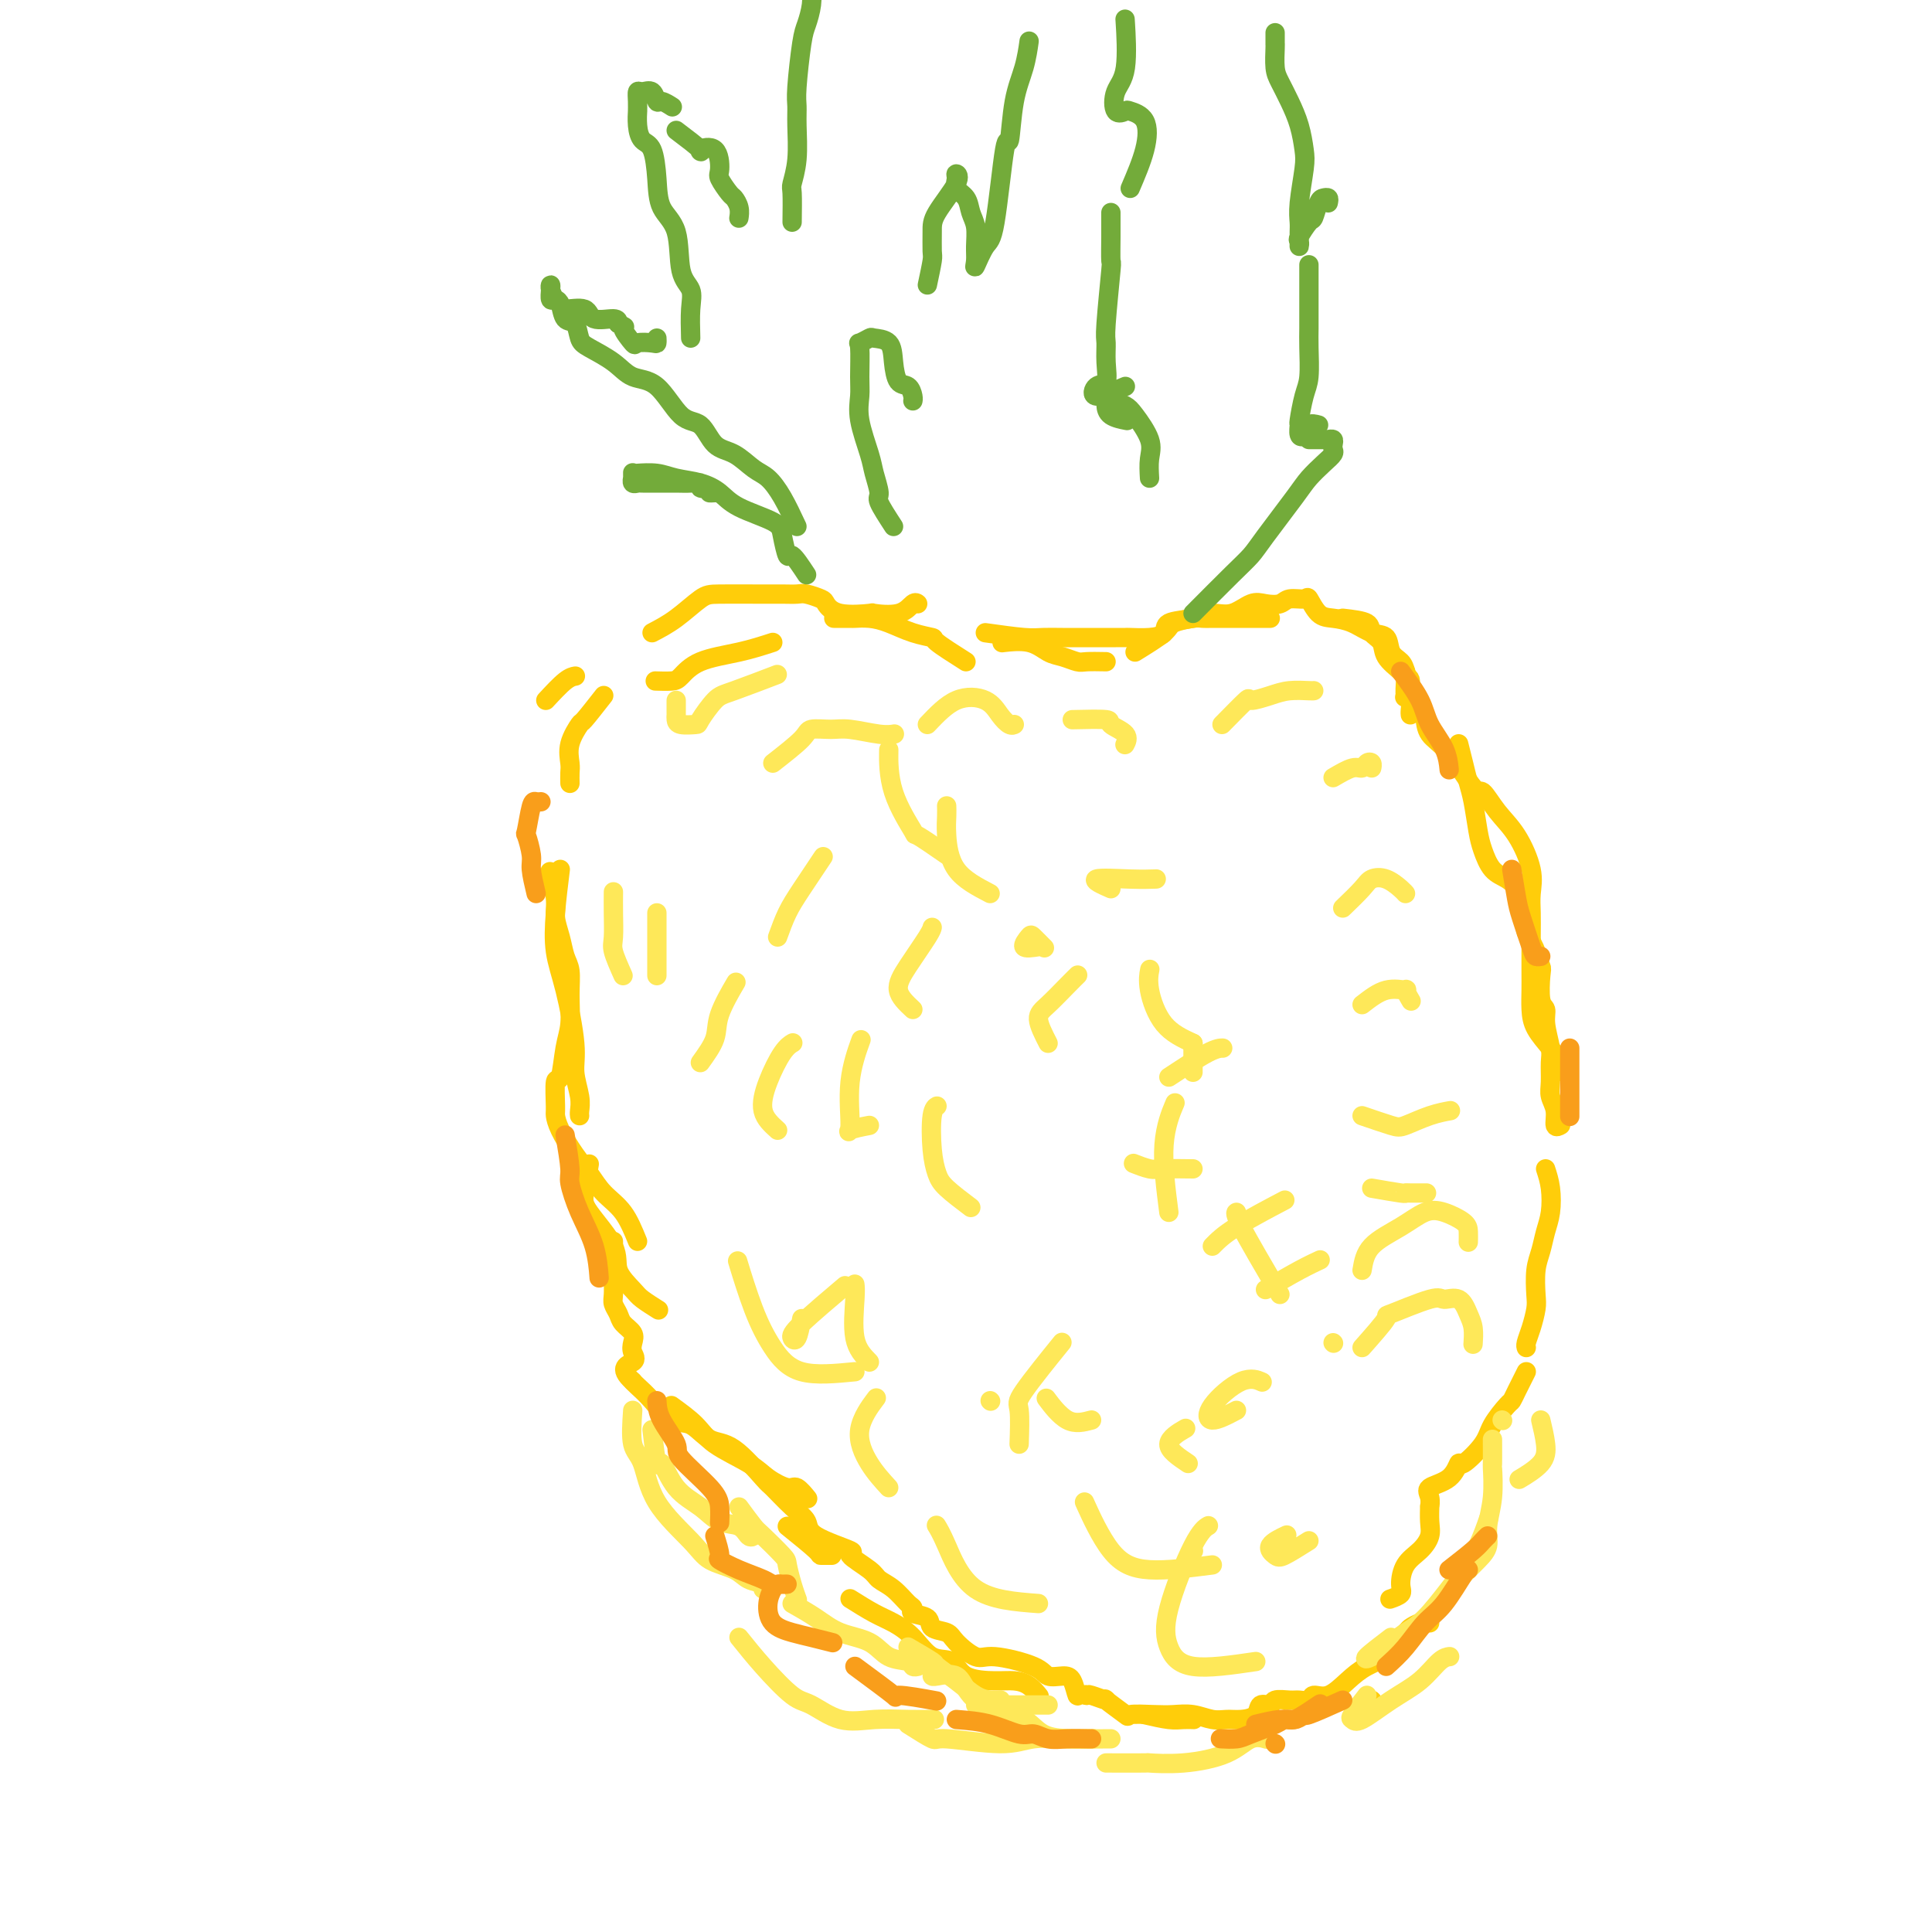 <svg viewBox='0 0 400 400' version='1.1' xmlns='http://www.w3.org/2000/svg' xmlns:xlink='http://www.w3.org/1999/xlink'><g fill='none' stroke='#FFCD0A' stroke-width='4' stroke-linecap='round' stroke-linejoin='round'><path d='M235,135c2.417,-1.494 4.834,-2.989 6,-4c1.166,-1.011 1.081,-1.539 2,-2c0.919,-0.461 2.841,-0.856 4,-1c1.159,-0.144 1.556,-0.039 2,0c0.444,0.039 0.934,0.010 2,0c1.066,-0.010 2.706,-0.003 4,0c1.294,0.003 2.242,0.001 3,0c0.758,-0.001 1.327,-0.000 2,0c0.673,0.000 1.450,0.000 2,0c0.550,-0.000 0.871,-0.000 1,0c0.129,0.000 0.064,0.000 0,0'/><path d='M278,128c2.058,0.238 4.117,0.477 5,1c0.883,0.523 0.591,1.332 1,2c0.409,0.668 1.520,1.195 2,2c0.480,0.805 0.328,1.888 1,3c0.672,1.112 2.166,2.252 3,3c0.834,0.748 1.008,1.104 1,2c-0.008,0.896 -0.198,2.331 0,3c0.198,0.669 0.785,0.571 1,1c0.215,0.429 0.058,1.385 0,2c-0.058,0.615 -0.017,0.890 0,1c0.017,0.110 0.008,0.055 0,0'/><path d='M302,154c0.333,1.317 0.666,2.634 1,4c0.334,1.366 0.669,2.782 1,4c0.331,1.218 0.658,2.237 1,4c0.342,1.763 0.698,4.269 1,6c0.302,1.731 0.549,2.688 1,4c0.451,1.312 1.105,2.978 2,4c0.895,1.022 2.029,1.400 3,2c0.971,0.600 1.777,1.421 2,2c0.223,0.579 -0.136,0.915 0,1c0.136,0.085 0.769,-0.082 1,0c0.231,0.082 0.062,0.414 0,1c-0.062,0.586 -0.017,1.427 0,2c0.017,0.573 0.005,0.878 0,1c-0.005,0.122 -0.002,0.061 0,0'/><path d='M316,193c0.875,1.632 1.750,3.264 2,4c0.250,0.736 -0.125,0.577 0,1c0.125,0.423 0.750,1.426 1,2c0.250,0.574 0.123,0.717 0,2c-0.123,1.283 -0.243,3.707 0,5c0.243,1.293 0.850,1.455 1,2c0.150,0.545 -0.157,1.472 0,3c0.157,1.528 0.778,3.658 1,5c0.222,1.342 0.044,1.898 0,3c-0.044,1.102 0.044,2.751 0,4c-0.044,1.249 -0.222,2.100 0,3c0.222,0.900 0.843,1.849 1,3c0.157,1.151 -0.150,2.502 0,3c0.150,0.498 0.757,0.142 1,0c0.243,-0.142 0.121,-0.071 0,0'/><path d='M320,242c0.398,1.219 0.797,2.439 1,4c0.203,1.561 0.212,3.465 0,5c-0.212,1.535 -0.645,2.703 -1,4c-0.355,1.297 -0.634,2.724 -1,4c-0.366,1.276 -0.820,2.401 -1,4c-0.180,1.599 -0.087,3.672 0,5c0.087,1.328 0.167,1.911 0,3c-0.167,1.089 -0.581,2.684 -1,4c-0.419,1.316 -0.844,2.354 -1,3c-0.156,0.646 -0.045,0.899 0,1c0.045,0.101 0.022,0.051 0,0'/><path d='M316,284c-0.740,1.468 -1.480,2.936 -2,4c-0.520,1.064 -0.819,1.723 -1,2c-0.181,0.277 -0.244,0.173 -1,1c-0.756,0.827 -2.206,2.585 -3,4c-0.794,1.415 -0.932,2.487 -2,4c-1.068,1.513 -3.067,3.469 -4,4c-0.933,0.531 -0.800,-0.361 -1,0c-0.200,0.361 -0.733,1.975 -2,3c-1.267,1.025 -3.268,1.460 -4,2c-0.732,0.540 -0.195,1.183 0,2c0.195,0.817 0.047,1.808 0,2c-0.047,0.192 0.005,-0.414 0,0c-0.005,0.414 -0.069,1.847 0,3c0.069,1.153 0.269,2.024 0,3c-0.269,0.976 -1.008,2.055 -2,3c-0.992,0.945 -2.238,1.756 -3,3c-0.762,1.244 -1.039,2.921 -1,4c0.039,1.079 0.395,1.560 0,2c-0.395,0.440 -1.541,0.840 -2,1c-0.459,0.160 -0.229,0.080 0,0'/><path d='M229,137c-1.537,-0.027 -3.073,-0.053 -4,0c-0.927,0.053 -1.244,0.186 -2,0c-0.756,-0.186 -1.951,-0.691 -3,-1c-1.049,-0.309 -1.951,-0.423 -3,-1c-1.049,-0.577 -2.244,-1.617 -4,-2c-1.756,-0.383 -4.073,-0.109 -5,0c-0.927,0.109 -0.463,0.055 0,0'/><path d='M200,137c-2.510,-1.594 -5.021,-3.187 -6,-4c-0.979,-0.813 -0.427,-0.845 -1,-1c-0.573,-0.155 -2.270,-0.434 -4,-1c-1.730,-0.566 -3.494,-1.420 -5,-2c-1.506,-0.580 -2.754,-0.888 -4,-1c-1.246,-0.112 -2.489,-0.030 -3,0c-0.511,0.030 -0.292,0.008 -1,0c-0.708,-0.008 -2.345,-0.002 -3,0c-0.655,0.002 -0.327,0.001 0,0'/><path d='M160,133c-2.164,0.702 -4.328,1.403 -7,2c-2.672,0.597 -5.851,1.088 -8,2c-2.149,0.912 -3.267,2.244 -4,3c-0.733,0.756 -1.082,0.934 -2,1c-0.918,0.066 -2.405,0.019 -3,0c-0.595,-0.019 -0.297,-0.009 0,0'/><path d='M125,144c-1.638,2.092 -3.276,4.184 -4,5c-0.724,0.816 -0.534,0.356 -1,1c-0.466,0.644 -1.589,2.394 -2,4c-0.411,1.606 -0.110,3.070 0,4c0.110,0.930 0.030,1.327 0,2c-0.030,0.673 -0.008,1.621 0,2c0.008,0.379 0.004,0.190 0,0'/><path d='M116,180c-0.379,3.062 -0.758,6.124 -1,9c-0.242,2.876 -0.348,5.568 0,8c0.348,2.432 1.151,4.606 2,8c0.849,3.394 1.744,8.009 2,11c0.256,2.991 -0.128,4.357 0,6c0.128,1.643 0.766,3.564 1,5c0.234,1.436 0.063,2.387 0,3c-0.063,0.613 -0.018,0.890 0,1c0.018,0.110 0.009,0.055 0,0'/><path d='M122,241c-0.386,2.263 -0.773,4.525 -1,6c-0.227,1.475 -0.295,2.162 1,4c1.295,1.838 3.952,4.825 5,7c1.048,2.175 0.488,3.536 1,5c0.512,1.464 2.096,3.032 3,4c0.904,0.968 1.128,1.338 2,2c0.872,0.662 2.392,1.618 3,2c0.608,0.382 0.304,0.191 0,0'/><path d='M139,291c1.848,1.339 3.696,2.679 5,4c1.304,1.321 2.064,2.625 4,4c1.936,1.375 5.048,2.821 7,4c1.952,1.179 2.744,2.092 4,3c1.256,0.908 2.976,1.810 4,2c1.024,0.190 1.353,-0.334 2,0c0.647,0.334 1.614,1.524 2,2c0.386,0.476 0.193,0.238 0,0'/><path d='M163,316c2.482,2.000 4.964,4.000 6,5c1.036,1.000 0.625,1.000 1,1c0.375,0.000 1.536,0.000 2,0c0.464,0.000 0.232,0.000 0,0'/><path d='M176,331c1.757,1.101 3.514,2.201 5,3c1.486,0.799 2.702,1.296 4,2c1.298,0.704 2.679,1.614 4,3c1.321,1.386 2.583,3.246 4,4c1.417,0.754 2.988,0.400 4,1c1.012,0.600 1.466,2.154 3,3c1.534,0.846 4.149,0.984 6,1c1.851,0.016 2.940,-0.088 4,0c1.060,0.088 2.093,0.370 3,1c0.907,0.630 1.688,1.609 2,2c0.312,0.391 0.156,0.196 0,0'/><path d='M237,355c1.833,0.423 3.667,0.845 5,1c1.333,0.155 2.167,0.042 3,0c0.833,-0.042 1.667,-0.012 2,0c0.333,0.012 0.167,0.006 0,0'/><path d='M284,352c0.000,0.000 0.100,0.100 0.1,0.1'/><path d='M296,336c-0.625,-0.104 -1.250,-0.208 -2,0c-0.750,0.208 -1.624,0.726 -2,1c-0.376,0.274 -0.252,0.302 -1,1c-0.748,0.698 -2.366,2.065 -3,3c-0.634,0.935 -0.282,1.437 -1,2c-0.718,0.563 -2.506,1.188 -4,2c-1.494,0.812 -2.694,1.811 -4,3c-1.306,1.189 -2.719,2.568 -4,3c-1.281,0.432 -2.431,-0.081 -3,0c-0.569,0.081 -0.557,0.758 -1,1c-0.443,0.242 -1.341,0.049 -2,0c-0.659,-0.049 -1.078,0.046 -2,0c-0.922,-0.046 -2.347,-0.233 -3,0c-0.653,0.233 -0.534,0.885 -1,1c-0.466,0.115 -1.516,-0.308 -2,0c-0.484,0.308 -0.400,1.347 -1,2c-0.600,0.653 -1.882,0.921 -3,1c-1.118,0.079 -2.071,-0.031 -3,0c-0.929,0.031 -1.833,0.204 -3,0c-1.167,-0.204 -2.596,-0.784 -4,-1c-1.404,-0.216 -2.784,-0.070 -4,0c-1.216,0.070 -2.267,0.062 -4,0c-1.733,-0.062 -4.149,-0.178 -5,0c-0.851,0.178 -0.137,0.650 -1,0c-0.863,-0.650 -3.304,-2.422 -4,-3c-0.696,-0.578 0.351,0.037 0,0c-0.351,-0.037 -2.100,-0.725 -3,-1c-0.900,-0.275 -0.950,-0.138 -1,0'/><path d='M225,351c-1.805,-0.455 -1.819,0.409 -2,0c-0.181,-0.409 -0.531,-2.090 -1,-3c-0.469,-0.910 -1.058,-1.050 -2,-1c-0.942,0.050 -2.238,0.291 -3,0c-0.762,-0.291 -0.990,-1.115 -3,-2c-2.010,-0.885 -5.804,-1.833 -8,-2c-2.196,-0.167 -2.796,0.446 -4,0c-1.204,-0.446 -3.014,-1.951 -4,-3c-0.986,-1.049 -1.150,-1.644 -2,-2c-0.850,-0.356 -2.387,-0.475 -3,-1c-0.613,-0.525 -0.302,-1.457 -1,-2c-0.698,-0.543 -2.404,-0.698 -3,-1c-0.596,-0.302 -0.082,-0.751 0,-1c0.082,-0.249 -0.268,-0.298 -1,-1c-0.732,-0.702 -1.846,-2.056 -3,-3c-1.154,-0.944 -2.348,-1.477 -3,-2c-0.652,-0.523 -0.761,-1.035 -2,-2c-1.239,-0.965 -3.607,-2.381 -4,-3c-0.393,-0.619 1.191,-0.439 0,-1c-1.191,-0.561 -5.155,-1.861 -7,-3c-1.845,-1.139 -1.571,-2.116 -2,-3c-0.429,-0.884 -1.563,-1.673 -3,-3c-1.437,-1.327 -3.178,-3.190 -4,-4c-0.822,-0.810 -0.726,-0.568 -2,-2c-1.274,-1.432 -3.919,-4.540 -6,-6c-2.081,-1.460 -3.598,-1.274 -5,-2c-1.402,-0.726 -2.691,-2.366 -4,-3c-1.309,-0.634 -2.640,-0.263 -4,-1c-1.360,-0.737 -2.751,-2.583 -4,-4c-1.249,-1.417 -2.357,-2.405 -3,-3c-0.643,-0.595 -0.822,-0.798 -1,-1'/><path d='M131,286c-3.251,-2.976 -0.878,-3.416 0,-4c0.878,-0.584 0.261,-1.311 0,-2c-0.261,-0.689 -0.165,-1.340 0,-2c0.165,-0.660 0.398,-1.331 0,-2c-0.398,-0.669 -1.427,-1.337 -2,-2c-0.573,-0.663 -0.689,-1.321 -1,-2c-0.311,-0.679 -0.815,-1.380 -1,-2c-0.185,-0.620 -0.049,-1.160 0,-2c0.049,-0.840 0.013,-1.980 0,-3c-0.013,-1.020 -0.004,-1.920 0,-3c0.004,-1.080 0.001,-2.341 0,-3c-0.001,-0.659 -0.000,-0.716 0,-1c0.000,-0.284 0.000,-0.795 0,-1c-0.000,-0.205 -0.000,-0.102 0,0'/><path d='M132,257c-0.888,-2.181 -1.775,-4.362 -3,-6c-1.225,-1.638 -2.787,-2.733 -4,-4c-1.213,-1.267 -2.076,-2.706 -3,-4c-0.924,-1.294 -1.909,-2.443 -3,-4c-1.091,-1.557 -2.289,-3.522 -3,-5c-0.711,-1.478 -0.934,-2.467 -1,-3c-0.066,-0.533 0.025,-0.608 0,-2c-0.025,-1.392 -0.164,-4.100 0,-5c0.164,-0.900 0.633,0.009 1,-1c0.367,-1.009 0.631,-3.935 1,-6c0.369,-2.065 0.842,-3.269 1,-5c0.158,-1.731 -0.000,-3.989 0,-6c0.000,-2.011 0.159,-3.775 0,-5c-0.159,-1.225 -0.635,-1.912 -1,-3c-0.365,-1.088 -0.620,-2.576 -1,-4c-0.380,-1.424 -0.885,-2.784 -1,-4c-0.115,-1.216 0.161,-2.289 0,-4c-0.161,-1.711 -0.760,-4.060 -1,-5c-0.240,-0.940 -0.120,-0.470 0,0'/><path d='M113,145c1.467,-1.578 2.933,-3.156 4,-4c1.067,-0.844 1.733,-0.956 2,-1c0.267,-0.044 0.133,-0.022 0,0'/><path d='M135,131c1.613,-0.845 3.225,-1.691 5,-3c1.775,-1.309 3.711,-3.083 5,-4c1.289,-0.917 1.930,-0.979 4,-1c2.070,-0.021 5.571,-0.002 8,0c2.429,0.002 3.788,-0.012 5,0c1.212,0.012 2.277,0.049 3,0c0.723,-0.049 1.102,-0.185 2,0c0.898,0.185 2.313,0.690 3,1c0.687,0.310 0.645,0.425 1,1c0.355,0.575 1.107,1.611 3,2c1.893,0.389 4.928,0.132 6,0c1.072,-0.132 0.182,-0.140 1,0c0.818,0.140 3.343,0.429 5,0c1.657,-0.429 2.446,-1.577 3,-2c0.554,-0.423 0.873,-0.121 1,0c0.127,0.121 0.064,0.060 0,0'/><path d='M204,131c3.009,0.423 6.019,0.845 8,1c1.981,0.155 2.934,0.041 4,0c1.066,-0.041 2.247,-0.011 4,0c1.753,0.011 4.079,0.003 5,0c0.921,-0.003 0.436,-0.001 1,0c0.564,0.001 2.176,0.000 3,0c0.824,-0.000 0.860,0.001 1,0c0.140,-0.001 0.385,-0.002 1,0c0.615,0.002 1.600,0.008 2,0c0.400,-0.008 0.214,-0.029 1,0c0.786,0.029 2.545,0.109 4,0c1.455,-0.109 2.608,-0.405 3,-1c0.392,-0.595 0.023,-1.487 1,-2c0.977,-0.513 3.300,-0.645 5,-1c1.700,-0.355 2.777,-0.931 4,-1c1.223,-0.069 2.591,0.370 4,0c1.409,-0.370 2.857,-1.548 4,-2c1.143,-0.452 1.979,-0.176 3,0c1.021,0.176 2.226,0.254 3,0c0.774,-0.254 1.115,-0.839 2,-1c0.885,-0.161 2.312,0.102 3,0c0.688,-0.102 0.638,-0.570 1,0c0.362,0.570 1.137,2.178 2,3c0.863,0.822 1.813,0.857 3,1c1.187,0.143 2.612,0.394 4,1c1.388,0.606 2.739,1.566 4,2c1.261,0.434 2.431,0.343 3,1c0.569,0.657 0.538,2.061 1,3c0.462,0.939 1.418,1.411 2,2c0.582,0.589 0.791,1.294 1,2'/><path d='M291,139c0.542,1.297 -0.102,1.038 0,1c0.102,-0.038 0.951,0.144 1,1c0.049,0.856 -0.700,2.388 -1,3c-0.300,0.612 -0.150,0.306 0,0'/><path d='M295,148c0.110,1.449 0.220,2.897 1,4c0.780,1.103 2.231,1.860 4,4c1.769,2.140 3.854,5.664 5,7c1.146,1.336 1.351,0.485 2,1c0.649,0.515 1.743,2.395 3,4c1.257,1.605 2.677,2.936 4,5c1.323,2.064 2.551,4.860 3,7c0.449,2.140 0.120,3.625 0,5c-0.120,1.375 -0.033,2.639 0,4c0.033,1.361 0.010,2.817 0,5c-0.010,2.183 -0.007,5.091 0,7c0.007,1.909 0.019,2.818 0,4c-0.019,1.182 -0.068,2.636 0,4c0.068,1.364 0.253,2.639 1,4c0.747,1.361 2.056,2.808 3,4c0.944,1.192 1.523,2.129 2,3c0.477,0.871 0.850,1.678 1,2c0.150,0.322 0.075,0.161 0,0'/></g>
<g fill='none' stroke='#73AB3A' stroke-width='4' stroke-linecap='round' stroke-linejoin='round'><path d='M167,119c-1.182,-1.793 -2.364,-3.585 -3,-4c-0.636,-0.415 -0.725,0.549 -1,0c-0.275,-0.549 -0.736,-2.609 -1,-4c-0.264,-1.391 -0.332,-2.113 -2,-3c-1.668,-0.887 -4.938,-1.940 -7,-3c-2.062,-1.060 -2.917,-2.126 -4,-3c-1.083,-0.874 -2.395,-1.554 -4,-2c-1.605,-0.446 -3.502,-0.656 -5,-1c-1.498,-0.344 -2.598,-0.820 -4,-1c-1.402,-0.180 -3.108,-0.063 -4,0c-0.892,0.063 -0.972,0.073 -1,0c-0.028,-0.073 -0.004,-0.230 0,0c0.004,0.230 -0.012,0.846 0,1c0.012,0.154 0.053,-0.155 0,0c-0.053,0.155 -0.199,0.774 0,1c0.199,0.226 0.742,0.061 1,0c0.258,-0.061 0.232,-0.016 1,0c0.768,0.016 2.329,0.003 3,0c0.671,-0.003 0.451,0.003 1,0c0.549,-0.003 1.865,-0.015 3,0c1.135,0.015 2.088,0.055 3,0c0.912,-0.055 1.784,-0.207 2,0c0.216,0.207 -0.224,0.773 0,1c0.224,0.227 1.112,0.113 2,0'/><path d='M147,101c2.262,0.690 0.417,0.917 0,1c-0.417,0.083 0.595,0.024 1,0c0.405,-0.024 0.202,-0.012 0,0'/><path d='M165,109c-0.994,-2.121 -1.988,-4.243 -3,-6c-1.012,-1.757 -2.041,-3.151 -3,-4c-0.959,-0.849 -1.848,-1.154 -3,-2c-1.152,-0.846 -2.568,-2.234 -4,-3c-1.432,-0.766 -2.879,-0.911 -4,-2c-1.121,-1.089 -1.915,-3.124 -3,-4c-1.085,-0.876 -2.462,-0.595 -4,-2c-1.538,-1.405 -3.239,-4.496 -5,-6c-1.761,-1.504 -3.584,-1.419 -5,-2c-1.416,-0.581 -2.425,-1.827 -4,-3c-1.575,-1.173 -3.718,-2.272 -5,-3c-1.282,-0.728 -1.705,-1.083 -2,-2c-0.295,-0.917 -0.461,-2.396 -1,-3c-0.539,-0.604 -1.451,-0.334 -2,-1c-0.549,-0.666 -0.735,-2.268 -1,-3c-0.265,-0.732 -0.608,-0.595 -1,-1c-0.392,-0.405 -0.834,-1.353 -1,-2c-0.166,-0.647 -0.055,-0.994 0,-1c0.055,-0.006 0.053,0.328 0,1c-0.053,0.672 -0.158,1.680 0,2c0.158,0.320 0.578,-0.050 1,0c0.422,0.050 0.845,0.520 1,1c0.155,0.480 0.042,0.968 1,1c0.958,0.032 2.989,-0.394 4,0c1.011,0.394 1.003,1.606 2,2c0.997,0.394 2.999,-0.030 4,0c1.001,0.030 1.000,0.515 1,1'/><path d='M128,67c2.275,1.128 0.963,0.447 1,1c0.037,0.553 1.421,2.341 2,3c0.579,0.659 0.351,0.190 1,0c0.649,-0.190 2.174,-0.103 3,0c0.826,0.103 0.953,0.220 1,0c0.047,-0.220 0.013,-0.777 0,-1c-0.013,-0.223 -0.007,-0.111 0,0'/><path d='M143,70c-0.059,-2.148 -0.117,-4.295 0,-6c0.117,-1.705 0.410,-2.967 0,-4c-0.410,-1.033 -1.523,-1.835 -2,-4c-0.477,-2.165 -0.316,-5.692 -1,-8c-0.684,-2.308 -2.211,-3.397 -3,-5c-0.789,-1.603 -0.838,-3.719 -1,-6c-0.162,-2.281 -0.436,-4.725 -1,-6c-0.564,-1.275 -1.419,-1.380 -2,-2c-0.581,-0.620 -0.888,-1.753 -1,-3c-0.112,-1.247 -0.028,-2.607 0,-3c0.028,-0.393 0.000,0.180 0,0c-0.000,-0.180 0.028,-1.112 0,-2c-0.028,-0.888 -0.111,-1.731 0,-2c0.111,-0.269 0.415,0.037 1,0c0.585,-0.037 1.449,-0.416 2,0c0.551,0.416 0.787,1.627 1,2c0.213,0.373 0.404,-0.092 1,0c0.596,0.092 1.599,0.741 2,1c0.401,0.259 0.201,0.130 0,0'/><path d='M140,27c2.195,1.661 4.390,3.322 5,4c0.610,0.678 -0.366,0.375 0,0c0.366,-0.375 2.073,-0.820 3,0c0.927,0.820 1.075,2.905 1,4c-0.075,1.095 -0.374,1.201 0,2c0.374,0.799 1.421,2.291 2,3c0.579,0.709 0.691,0.633 1,1c0.309,0.367 0.814,1.176 1,2c0.186,0.824 0.053,1.664 0,2c-0.053,0.336 -0.027,0.168 0,0'/><path d='M164,46c0.030,-2.412 0.061,-4.824 0,-6c-0.061,-1.176 -0.213,-1.117 0,-2c0.213,-0.883 0.792,-2.708 1,-5c0.208,-2.292 0.044,-5.049 0,-7c-0.044,-1.951 0.030,-3.095 0,-4c-0.030,-0.905 -0.166,-1.570 0,-4c0.166,-2.430 0.633,-6.623 1,-9c0.367,-2.377 0.635,-2.936 1,-4c0.365,-1.064 0.829,-2.633 1,-4c0.171,-1.367 0.049,-2.534 0,-3c-0.049,-0.466 -0.024,-0.233 0,0'/><path d='M247,127c2.976,-2.992 5.951,-5.984 8,-8c2.049,-2.016 3.171,-3.058 4,-4c0.829,-0.942 1.364,-1.786 3,-4c1.636,-2.214 4.372,-5.798 6,-8c1.628,-2.202 2.149,-3.024 3,-4c0.851,-0.976 2.033,-2.108 3,-3c0.967,-0.892 1.720,-1.546 2,-2c0.280,-0.454 0.087,-0.710 0,-1c-0.087,-0.290 -0.068,-0.614 0,-1c0.068,-0.386 0.186,-0.836 0,-1c-0.186,-0.164 -0.677,-0.044 -1,0c-0.323,0.044 -0.478,0.012 -1,0c-0.522,-0.012 -1.410,-0.003 -2,0c-0.590,0.003 -0.883,0.001 -1,0c-0.117,-0.001 -0.059,-0.000 0,0'/><path d='M273,88c-0.763,-0.210 -1.526,-0.420 -2,0c-0.474,0.420 -0.660,1.469 -1,2c-0.340,0.531 -0.833,0.542 -1,0c-0.167,-0.542 -0.006,-1.639 0,-2c0.006,-0.361 -0.142,0.014 0,-1c0.142,-1.014 0.574,-3.416 1,-5c0.426,-1.584 0.846,-2.349 1,-4c0.154,-1.651 0.041,-4.187 0,-6c-0.041,-1.813 -0.011,-2.903 0,-4c0.011,-1.097 0.003,-2.201 0,-4c-0.003,-1.799 -0.001,-4.292 0,-6c0.001,-1.708 0.000,-2.631 0,-3c-0.000,-0.369 -0.000,-0.185 0,0'/><path d='M275,42c0.090,-0.416 0.180,-0.832 0,-1c-0.180,-0.168 -0.630,-0.087 -1,0c-0.370,0.087 -0.659,0.180 -1,1c-0.341,0.820 -0.732,2.368 -1,3c-0.268,0.632 -0.411,0.349 -1,1c-0.589,0.651 -1.622,2.235 -2,3c-0.378,0.765 -0.101,0.711 0,1c0.101,0.289 0.026,0.920 0,1c-0.026,0.080 -0.003,-0.390 0,-1c0.003,-0.610 -0.013,-1.358 0,-2c0.013,-0.642 0.054,-1.178 0,-2c-0.054,-0.822 -0.202,-1.931 0,-4c0.202,-2.069 0.755,-5.100 1,-7c0.245,-1.900 0.181,-2.671 0,-4c-0.181,-1.329 -0.479,-3.218 -1,-5c-0.521,-1.782 -1.264,-3.459 -2,-5c-0.736,-1.541 -1.465,-2.947 -2,-4c-0.535,-1.053 -0.875,-1.754 -1,-3c-0.125,-1.246 -0.033,-3.038 0,-4c0.033,-0.962 0.009,-1.093 0,-1c-0.009,0.093 -0.002,0.410 0,0c0.002,-0.410 0.001,-1.546 0,-2c-0.001,-0.454 -0.000,-0.227 0,0'/><path d='M262,-2c0.000,0.000 -3.000,-5.000 -3,-5'/></g>
<g fill='none' stroke='#FEE859' stroke-width='4' stroke-linecap='round' stroke-linejoin='round'><path d='M135,296c0.366,3.084 0.733,6.168 1,7c0.267,0.832 0.435,-0.588 1,0c0.565,0.588 1.527,3.184 3,5c1.473,1.816 3.456,2.851 5,4c1.544,1.149 2.649,2.413 4,3c1.351,0.587 2.950,0.498 4,1c1.050,0.502 1.552,1.597 2,2c0.448,0.403 0.842,0.115 1,0c0.158,-0.115 0.079,-0.058 0,0'/><path d='M153,312c1.156,1.576 2.313,3.152 3,4c0.687,0.848 0.906,0.967 2,2c1.094,1.033 3.064,2.981 4,4c0.936,1.019 0.839,1.108 1,2c0.161,0.892 0.582,2.586 1,4c0.418,1.414 0.834,2.547 1,3c0.166,0.453 0.083,0.227 0,0'/><path d='M164,332c1.705,0.966 3.410,1.932 5,3c1.590,1.068 3.066,2.237 5,3c1.934,0.763 4.326,1.118 6,2c1.674,0.882 2.631,2.289 4,3c1.369,0.711 3.150,0.727 4,1c0.850,0.273 0.767,0.804 1,1c0.233,0.196 0.781,0.056 1,0c0.219,-0.056 0.110,-0.028 0,0'/><path d='M188,341c2.094,1.224 4.188,2.447 5,3c0.812,0.553 0.340,0.435 1,1c0.660,0.565 2.450,1.812 4,3c1.550,1.188 2.859,2.319 4,3c1.141,0.681 2.115,0.914 3,1c0.885,0.086 1.681,0.025 2,0c0.319,-0.025 0.159,-0.012 0,0'/><path d='M202,353c2.704,0.000 5.408,0.000 7,0c1.592,0.000 2.073,0.000 3,0c0.927,0.000 2.300,0.000 3,0c0.700,0.000 0.727,0.000 1,0c0.273,0.000 0.792,0.000 1,0c0.208,0.000 0.104,0.000 0,0'/><path d='M230,360c-2.794,0.024 -5.589,0.048 -8,0c-2.411,-0.048 -4.440,-0.168 -6,-1c-1.560,-0.832 -2.653,-2.377 -4,-3c-1.347,-0.623 -2.949,-0.325 -5,-1c-2.051,-0.675 -4.549,-2.325 -6,-4c-1.451,-1.675 -1.853,-3.377 -3,-4c-1.147,-0.623 -3.039,-0.167 -4,0c-0.961,0.167 -0.989,0.045 -1,0c-0.011,-0.045 -0.003,-0.013 0,0c0.003,0.013 0.002,0.006 0,0'/><path d='M131,292c-0.186,2.691 -0.372,5.382 0,7c0.372,1.618 1.304,2.162 2,4c0.696,1.838 1.158,4.968 3,8c1.842,3.032 5.065,5.964 7,8c1.935,2.036 2.581,3.176 4,4c1.419,0.824 3.609,1.331 5,2c1.391,0.669 1.981,1.499 3,2c1.019,0.501 2.467,0.673 3,1c0.533,0.327 0.152,0.808 0,1c-0.152,0.192 -0.076,0.096 0,0'/><path d='M153,339c1.518,1.893 3.037,3.785 5,6c1.963,2.215 4.372,4.751 6,6c1.628,1.249 2.475,1.210 4,2c1.525,0.790 3.726,2.408 6,3c2.274,0.592 4.620,0.159 7,0c2.380,-0.159 4.795,-0.043 7,0c2.205,0.043 4.202,0.012 5,0c0.798,-0.012 0.399,-0.006 0,0'/><path d='M188,357c2.063,1.306 4.126,2.613 5,3c0.874,0.387 0.561,-0.145 3,0c2.439,0.145 7.632,0.967 11,1c3.368,0.033 4.913,-0.723 7,-1c2.087,-0.277 4.716,-0.075 7,0c2.284,0.075 4.224,0.021 5,0c0.776,-0.021 0.388,-0.011 0,0'/><path d='M229,365c3.416,0.010 6.833,0.019 8,0c1.167,-0.019 0.086,-0.068 1,0c0.914,0.068 3.825,0.253 7,0c3.175,-0.253 6.614,-0.944 9,-2c2.386,-1.056 3.719,-2.477 5,-3c1.281,-0.523 2.509,-0.150 3,0c0.491,0.150 0.246,0.075 0,0'/><path d='M283,351c-1.245,1.603 -2.490,3.207 -3,4c-0.510,0.793 -0.285,0.777 0,1c0.285,0.223 0.630,0.687 2,0c1.370,-0.687 3.765,-2.524 6,-4c2.235,-1.476 4.310,-2.592 6,-4c1.690,-1.408 2.993,-3.110 4,-4c1.007,-0.890 1.716,-0.969 2,-1c0.284,-0.031 0.142,-0.016 0,0'/><path d='M309,298c0.009,2.141 0.018,4.281 0,5c-0.018,0.719 -0.062,0.015 0,1c0.062,0.985 0.230,3.658 0,6c-0.230,2.342 -0.857,4.351 -1,6c-0.143,1.649 0.199,2.937 0,4c-0.199,1.063 -0.938,1.902 -2,3c-1.062,1.098 -2.446,2.457 -3,3c-0.554,0.543 -0.277,0.272 0,0'/><path d='M288,339c-2.162,1.651 -4.324,3.302 -5,4c-0.676,0.698 0.133,0.444 1,0c0.867,-0.444 1.793,-1.079 3,-2c1.207,-0.921 2.697,-2.127 4,-3c1.303,-0.873 2.419,-1.411 4,-3c1.581,-1.589 3.625,-4.227 5,-6c1.375,-1.773 2.080,-2.681 3,-4c0.920,-1.319 2.055,-3.047 3,-5c0.945,-1.953 1.698,-4.129 2,-5c0.302,-0.871 0.151,-0.435 0,0'/><path d='M311,294c0.000,0.000 0.100,0.100 0.1,0.1'/><path d='M319,294c0.417,1.750 0.833,3.500 1,5c0.167,1.500 0.083,2.750 -1,4c-1.083,1.250 -3.167,2.500 -4,3c-0.833,0.500 -0.417,0.250 0,0'/><path d='M253,150c2.097,-2.135 4.194,-4.271 5,-5c0.806,-0.729 0.321,-0.052 1,0c0.679,0.052 2.522,-0.522 4,-1c1.478,-0.478 2.592,-0.860 4,-1c1.408,-0.140 3.110,-0.038 4,0c0.890,0.038 0.969,0.011 1,0c0.031,-0.011 0.016,-0.005 0,0'/><path d='M276,161c1.486,-0.874 2.973,-1.747 4,-2c1.027,-0.253 1.596,0.115 2,0c0.404,-0.115 0.644,-0.711 1,-1c0.356,-0.289 0.826,-0.270 1,0c0.174,0.270 0.050,0.791 0,1c-0.050,0.209 -0.025,0.104 0,0'/><path d='M278,188c1.533,-1.478 3.066,-2.956 4,-4c0.934,-1.044 1.270,-1.653 2,-2c0.730,-0.347 1.856,-0.433 3,0c1.144,0.433 2.308,1.386 3,2c0.692,0.614 0.912,0.890 1,1c0.088,0.110 0.044,0.055 0,0'/><path d='M282,208c1.652,-1.284 3.305,-2.568 5,-3c1.695,-0.432 3.434,-0.013 4,0c0.566,0.013 -0.040,-0.381 0,0c0.040,0.381 0.726,1.537 1,2c0.274,0.463 0.137,0.231 0,0'/><path d='M282,231c2.315,0.793 4.631,1.585 6,2c1.369,0.415 1.792,0.451 3,0c1.208,-0.451 3.200,-1.389 5,-2c1.800,-0.611 3.408,-0.895 4,-1c0.592,-0.105 0.169,-0.030 0,0c-0.169,0.030 -0.085,0.015 0,0'/><path d='M284,246c2.429,0.423 4.858,0.845 6,1c1.142,0.155 0.997,0.041 1,0c0.003,-0.041 0.155,-0.011 1,0c0.845,0.011 2.384,0.003 3,0c0.616,-0.003 0.308,-0.002 0,0'/><path d='M282,263c0.293,-1.748 0.586,-3.496 2,-5c1.414,-1.504 3.948,-2.765 6,-4c2.052,-1.235 3.622,-2.443 5,-3c1.378,-0.557 2.565,-0.464 4,0c1.435,0.464 3.116,1.300 4,2c0.884,0.700 0.969,1.265 1,2c0.031,0.735 0.009,1.638 0,2c-0.009,0.362 -0.004,0.181 0,0'/><path d='M282,279c2.224,-2.515 4.448,-5.030 5,-6c0.552,-0.970 -0.567,-0.394 1,-1c1.567,-0.606 5.821,-2.392 8,-3c2.179,-0.608 2.283,-0.036 3,0c0.717,0.036 2.049,-0.463 3,0c0.951,0.463 1.523,1.887 2,3c0.477,1.113 0.859,1.915 1,3c0.141,1.085 0.040,2.453 0,3c-0.040,0.547 -0.020,0.274 0,0'/><path d='M140,145c-0.002,0.754 -0.004,1.509 0,2c0.004,0.491 0.013,0.720 0,1c-0.013,0.280 -0.047,0.611 0,1c0.047,0.389 0.174,0.835 1,1c0.826,0.165 2.352,0.047 3,0c0.648,-0.047 0.417,-0.024 1,-1c0.583,-0.976 1.981,-2.952 3,-4c1.019,-1.048 1.659,-1.167 4,-2c2.341,-0.833 6.383,-2.381 8,-3c1.617,-0.619 0.808,-0.310 0,0'/><path d='M160,158c2.410,-1.885 4.819,-3.769 6,-5c1.181,-1.231 1.133,-1.808 2,-2c0.867,-0.192 2.649,0.001 4,0c1.351,-0.001 2.269,-0.196 4,0c1.731,0.196 4.274,0.784 6,1c1.726,0.216 2.636,0.062 3,0c0.364,-0.062 0.182,-0.031 0,0'/><path d='M192,150c1.933,-2.038 3.867,-4.077 6,-5c2.133,-0.923 4.467,-0.731 6,0c1.533,0.731 2.267,2.000 3,3c0.733,1.000 1.467,1.731 2,2c0.533,0.269 0.867,0.077 1,0c0.133,-0.077 0.067,-0.038 0,0'/><path d='M222,149c2.936,-0.069 5.872,-0.137 7,0c1.128,0.137 0.447,0.480 1,1c0.553,0.520 2.341,1.217 3,2c0.659,0.783 0.188,1.652 0,2c-0.188,0.348 -0.094,0.174 0,0'/><path d='M161,194c0.625,-1.726 1.250,-3.452 2,-5c0.750,-1.548 1.625,-2.917 3,-5c1.375,-2.083 3.250,-4.881 4,-6c0.750,-1.119 0.375,-0.560 0,0'/><path d='M136,202c0.000,-1.743 0.000,-3.486 0,-5c0.000,-1.514 0.000,-2.797 0,-4c0.000,-1.203 -0.000,-2.324 0,-3c0.000,-0.676 0.000,-0.907 0,-1c-0.000,-0.093 0.000,-0.046 0,0'/><path d='M129,202c-0.845,-1.893 -1.691,-3.786 -2,-5c-0.309,-1.214 -0.083,-1.748 0,-3c0.083,-1.252 0.022,-3.222 0,-5c-0.022,-1.778 -0.006,-3.365 0,-4c0.006,-0.635 0.003,-0.317 0,0'/><path d='M145,220c1.244,-1.726 2.488,-3.452 3,-5c0.512,-1.548 0.292,-2.917 1,-5c0.708,-2.083 2.345,-4.881 3,-6c0.655,-1.119 0.327,-0.560 0,0'/><path d='M161,234c-1.306,-1.177 -2.612,-2.354 -3,-4c-0.388,-1.646 0.144,-3.761 1,-6c0.856,-2.239 2.038,-4.603 3,-6c0.962,-1.397 1.703,-1.828 2,-2c0.297,-0.172 0.148,-0.086 0,0'/><path d='M180,233c-1.707,0.327 -3.413,0.654 -4,1c-0.587,0.346 -0.054,0.711 0,-1c0.054,-1.711 -0.370,-5.499 0,-9c0.370,-3.501 1.534,-6.715 2,-8c0.466,-1.285 0.233,-0.643 0,0'/><path d='M217,216c-0.967,-1.879 -1.933,-3.758 -2,-5c-0.067,-1.242 0.766,-1.848 2,-3c1.234,-1.152 2.871,-2.848 4,-4c1.129,-1.152 1.751,-1.758 2,-2c0.249,-0.242 0.124,-0.121 0,0'/><path d='M242,223c3.044,-2.000 6.089,-4.000 8,-5c1.911,-1.000 2.689,-1.000 3,-1c0.311,0.000 0.156,0.000 0,0'/><path d='M201,250c-1.915,-1.450 -3.830,-2.900 -5,-4c-1.170,-1.100 -1.595,-1.850 -2,-3c-0.405,-1.150 -0.789,-2.700 -1,-5c-0.211,-2.300 -0.249,-5.350 0,-7c0.249,-1.650 0.785,-1.900 1,-2c0.215,-0.100 0.107,-0.050 0,0'/><path d='M189,209c-1.381,-1.290 -2.762,-2.581 -3,-4c-0.238,-1.419 0.668,-2.968 2,-5c1.332,-2.032 3.089,-4.547 4,-6c0.911,-1.453 0.974,-1.844 1,-2c0.026,-0.156 0.013,-0.078 0,0'/><path d='M215,196c-1.367,0.211 -2.734,0.421 -3,0c-0.266,-0.421 0.568,-1.474 1,-2c0.432,-0.526 0.463,-0.526 1,0c0.537,0.526 1.582,1.579 2,2c0.418,0.421 0.209,0.211 0,0'/><path d='M247,216c0.000,1.607 0.000,3.214 0,4c0.000,0.786 -0.000,0.750 0,1c0.000,0.250 0.000,0.786 0,1c0.000,0.214 0.000,0.107 0,0'/><path d='M247,242c-2.286,-0.030 -4.571,-0.060 -6,0c-1.429,0.060 -2.000,0.208 -3,0c-1.000,-0.208 -2.429,-0.774 -3,-1c-0.571,-0.226 -0.286,-0.113 0,0'/><path d='M180,282c-1.268,-1.298 -2.536,-2.595 -3,-5c-0.464,-2.405 -0.125,-5.917 0,-8c0.125,-2.083 0.036,-2.738 0,-3c-0.036,-0.262 -0.018,-0.131 0,0'/><path d='M177,284c-4.067,0.396 -8.134,0.791 -11,0c-2.866,-0.791 -4.531,-2.769 -6,-5c-1.469,-2.231 -2.742,-4.716 -4,-8c-1.258,-3.284 -2.502,-7.367 -3,-9c-0.498,-1.633 -0.249,-0.817 0,0'/><path d='M166,273c-0.313,1.656 -0.625,3.311 -1,4c-0.375,0.689 -0.812,0.411 -1,0c-0.188,-0.411 -0.128,-0.957 2,-3c2.128,-2.043 6.322,-5.584 8,-7c1.678,-1.416 0.839,-0.708 0,0'/><path d='M205,290c0.000,0.000 0.100,0.100 0.1,0.1'/><path d='M226,294c-1.667,0.444 -3.333,0.889 -5,0c-1.667,-0.889 -3.333,-3.111 -4,-4c-0.667,-0.889 -0.333,-0.444 0,0'/><path d='M246,303c-2.022,-1.356 -4.044,-2.711 -4,-4c0.044,-1.289 2.156,-2.511 3,-3c0.844,-0.489 0.422,-0.244 0,0'/><path d='M247,321c0.000,0.000 0.100,0.100 0.1,0.1'/><path d='M215,332c-4.875,-0.369 -9.750,-0.738 -13,-3c-3.250,-2.262 -4.875,-6.417 -6,-9c-1.125,-2.583 -1.750,-3.595 -2,-4c-0.250,-0.405 -0.125,-0.202 0,0'/><path d='M184,308c-1.375,-1.500 -2.750,-3.000 -4,-5c-1.250,-2.000 -2.375,-4.500 -2,-7c0.375,-2.500 2.250,-5.000 3,-6c0.750,-1.000 0.375,-0.500 0,0'/><path d='M211,299c0.095,-2.774 0.190,-5.548 0,-7c-0.190,-1.452 -0.667,-1.583 1,-4c1.667,-2.417 5.476,-7.119 7,-9c1.524,-1.881 0.762,-0.940 0,0'/><path d='M256,292c-1.963,1.033 -3.927,2.067 -5,2c-1.073,-0.067 -1.257,-1.234 0,-3c1.257,-1.766 3.954,-4.129 6,-5c2.046,-0.871 3.442,-0.249 4,0c0.558,0.249 0.279,0.124 0,0'/><path d='M271,319c-1.941,1.223 -3.882,2.447 -5,3c-1.118,0.553 -1.413,0.437 -2,0c-0.587,-0.437 -1.466,-1.195 -1,-2c0.466,-0.805 2.276,-1.659 3,-2c0.724,-0.341 0.362,-0.171 0,0'/><path d='M260,344c-4.962,0.730 -9.925,1.460 -13,1c-3.075,-0.460 -4.263,-2.109 -5,-4c-0.737,-1.891 -1.022,-4.022 0,-8c1.022,-3.978 3.352,-9.802 5,-13c1.648,-3.198 2.614,-3.771 3,-4c0.386,-0.229 0.193,-0.115 0,0'/><path d='M251,324c-4.738,0.607 -9.476,1.214 -13,1c-3.524,-0.214 -5.833,-1.250 -8,-4c-2.167,-2.750 -4.190,-7.214 -5,-9c-0.810,-1.786 -0.405,-0.893 0,0'/><path d='M251,258c1.111,-1.133 2.222,-2.267 5,-4c2.778,-1.733 7.222,-4.067 9,-5c1.778,-0.933 0.889,-0.467 0,0'/><path d='M262,267c2.511,-1.467 5.022,-2.933 7,-4c1.978,-1.067 3.422,-1.733 4,-2c0.578,-0.267 0.289,-0.133 0,0'/><path d='M276,278c0.000,0.000 0.100,0.100 0.1,0.1'/><path d='M265,268c-3.267,-5.578 -6.533,-11.156 -8,-14c-1.467,-2.844 -1.133,-2.956 -1,-3c0.133,-0.044 0.067,-0.022 0,0'/><path d='M242,251c-0.644,-5.022 -1.289,-10.044 -1,-14c0.289,-3.956 1.511,-6.844 2,-8c0.489,-1.156 0.244,-0.578 0,0'/><path d='M247,216c-2.196,-1.018 -4.393,-2.036 -6,-4c-1.607,-1.964 -2.625,-4.875 -3,-7c-0.375,-2.125 -0.107,-3.464 0,-4c0.107,-0.536 0.054,-0.268 0,0'/><path d='M230,184c-1.911,-0.845 -3.821,-1.690 -3,-2c0.821,-0.310 4.375,-0.083 7,0c2.625,0.083 4.321,0.024 5,0c0.679,-0.024 0.339,-0.012 0,0'/><path d='M205,185c-2.732,-1.426 -5.464,-2.852 -7,-5c-1.536,-2.148 -1.876,-5.019 -2,-7c-0.124,-1.981 -0.033,-3.072 0,-4c0.033,-0.928 0.010,-1.694 0,-2c-0.010,-0.306 -0.005,-0.153 0,0'/><path d='M196,177c-2.536,-1.756 -5.072,-3.512 -6,-4c-0.928,-0.488 -0.249,0.292 -1,-1c-0.751,-1.292 -2.933,-4.656 -4,-8c-1.067,-3.344 -1.019,-6.670 -1,-8c0.019,-1.330 0.010,-0.665 0,0'/></g>
<g fill='none' stroke='#73AB3A' stroke-width='4' stroke-linecap='round' stroke-linejoin='round'><path d='M185,109c-1.295,-1.988 -2.589,-3.977 -3,-5c-0.411,-1.023 0.062,-1.082 0,-2c-0.062,-0.918 -0.658,-2.696 -1,-4c-0.342,-1.304 -0.431,-2.133 -1,-4c-0.569,-1.867 -1.619,-4.772 -2,-7c-0.381,-2.228 -0.095,-3.778 0,-5c0.095,-1.222 -0.002,-2.118 0,-4c0.002,-1.882 0.102,-4.752 0,-6c-0.102,-1.248 -0.406,-0.873 0,-1c0.406,-0.127 1.522,-0.755 2,-1c0.478,-0.245 0.317,-0.106 1,0c0.683,0.106 2.211,0.178 3,1c0.789,0.822 0.838,2.392 1,4c0.162,1.608 0.436,3.254 1,4c0.564,0.746 1.419,0.592 2,1c0.581,0.408 0.887,1.379 1,2c0.113,0.621 0.032,0.892 0,1c-0.032,0.108 -0.016,0.054 0,0'/><path d='M192,59c0.423,-1.987 0.847,-3.975 1,-5c0.153,-1.025 0.037,-1.088 0,-2c-0.037,-0.912 0.005,-2.673 0,-4c-0.005,-1.327 -0.056,-2.220 1,-4c1.056,-1.780 3.218,-4.448 4,-6c0.782,-1.552 0.184,-1.990 0,-2c-0.184,-0.010 0.045,0.408 0,1c-0.045,0.592 -0.366,1.358 0,2c0.366,0.642 1.419,1.158 2,2c0.581,0.842 0.690,2.009 1,3c0.310,0.991 0.821,1.807 1,3c0.179,1.193 0.026,2.765 0,4c-0.026,1.235 0.077,2.135 0,3c-0.077,0.865 -0.333,1.696 0,1c0.333,-0.696 1.254,-2.919 2,-4c0.746,-1.081 1.317,-1.022 2,-5c0.683,-3.978 1.479,-11.995 2,-15c0.521,-3.005 0.767,-0.999 1,-2c0.233,-1.001 0.454,-5.011 1,-8c0.546,-2.989 1.416,-4.959 2,-7c0.584,-2.041 0.881,-4.155 1,-5c0.119,-0.845 0.059,-0.423 0,0'/><path d='M238,99c-0.079,-1.375 -0.157,-2.749 0,-4c0.157,-1.251 0.551,-2.377 0,-4c-0.551,-1.623 -2.046,-3.742 -3,-5c-0.954,-1.258 -1.366,-1.654 -2,-2c-0.634,-0.346 -1.491,-0.641 -2,-1c-0.509,-0.359 -0.672,-0.783 -1,-1c-0.328,-0.217 -0.823,-0.226 -1,0c-0.177,0.226 -0.036,0.688 0,1c0.036,0.312 -0.031,0.475 0,1c0.031,0.525 0.162,1.410 1,2c0.838,0.590 2.382,0.883 3,1c0.618,0.117 0.309,0.059 0,0'/><path d='M233,80c-2.475,1.066 -4.950,2.132 -6,2c-1.050,-0.132 -0.675,-1.461 0,-2c0.675,-0.539 1.649,-0.286 2,-1c0.351,-0.714 0.080,-2.394 0,-4c-0.080,-1.606 0.031,-3.139 0,-4c-0.031,-0.861 -0.204,-1.050 0,-4c0.204,-2.950 0.787,-8.661 1,-11c0.213,-2.339 0.057,-1.306 0,-2c-0.057,-0.694 -0.015,-3.114 0,-5c0.015,-1.886 0.004,-3.239 0,-4c-0.004,-0.761 -0.001,-0.932 0,-1c0.001,-0.068 0.001,-0.034 0,0'/><path d='M234,39c1.181,-2.760 2.362,-5.521 3,-8c0.638,-2.479 0.733,-4.677 0,-6c-0.733,-1.323 -2.294,-1.772 -3,-2c-0.706,-0.228 -0.557,-0.234 -1,0c-0.443,0.234 -1.478,0.709 -2,0c-0.522,-0.709 -0.532,-2.602 0,-4c0.532,-1.398 1.605,-2.299 2,-5c0.395,-2.701 0.113,-7.200 0,-9c-0.113,-1.800 -0.056,-0.900 0,0'/></g>
<g fill='none' stroke='#F99E1B' stroke-width='4' stroke-linecap='round' stroke-linejoin='round'><path d='M136,290c0.069,1.174 0.138,2.347 1,4c0.862,1.653 2.518,3.785 3,5c0.482,1.215 -0.211,1.513 1,3c1.211,1.487 4.325,4.161 6,6c1.675,1.839 1.913,2.841 2,4c0.087,1.159 0.025,2.474 0,3c-0.025,0.526 -0.012,0.263 0,0'/><path d='M148,318c0.507,1.624 1.014,3.248 1,4c-0.014,0.752 -0.547,0.632 0,1c0.547,0.368 2.176,1.223 4,2c1.824,0.777 3.845,1.476 5,2c1.155,0.524 1.445,0.872 2,1c0.555,0.128 1.375,0.036 2,0c0.625,-0.036 1.053,-0.016 1,0c-0.053,0.016 -0.588,0.028 -1,0c-0.412,-0.028 -0.701,-0.095 -1,0c-0.299,0.095 -0.609,0.354 -1,1c-0.391,0.646 -0.864,1.679 -1,3c-0.136,1.321 0.066,2.928 1,4c0.934,1.072 2.601,1.607 4,2c1.399,0.393 2.531,0.644 4,1c1.469,0.356 3.277,0.816 4,1c0.723,0.184 0.362,0.092 0,0'/><path d='M177,345c3.476,2.565 6.952,5.131 8,6c1.048,0.869 -0.333,0.042 1,0c1.333,-0.042 5.381,0.702 7,1c1.619,0.298 0.810,0.149 0,0'/><path d='M198,356c2.352,0.188 4.704,0.376 7,1c2.296,0.624 4.534,1.684 6,2c1.466,0.316 2.158,-0.111 3,0c0.842,0.111 1.833,0.762 3,1c1.167,0.238 2.509,0.064 4,0c1.491,-0.064 3.132,-0.017 4,0c0.868,0.017 0.962,0.005 1,0c0.038,-0.005 0.019,-0.002 0,0'/><path d='M260,357c1.810,-0.437 3.620,-0.874 5,-1c1.380,-0.126 2.329,0.059 3,0c0.671,-0.059 1.065,-0.362 2,-1c0.935,-0.638 2.410,-1.611 3,-2c0.590,-0.389 0.295,-0.195 0,0'/><path d='M278,352c-2.892,1.299 -5.783,2.599 -7,3c-1.217,0.401 -0.759,-0.096 -1,0c-0.241,0.096 -1.179,0.786 -2,1c-0.821,0.214 -1.523,-0.048 -2,0c-0.477,0.048 -0.727,0.405 -2,1c-1.273,0.595 -3.568,1.428 -5,2c-1.432,0.572 -2.001,0.885 -3,1c-0.999,0.115 -2.428,0.033 -3,0c-0.572,-0.033 -0.286,-0.016 0,0'/><path d='M264,361c0.000,0.000 0.100,0.100 0.1,0.1'/><path d='M287,345c1.329,-1.199 2.657,-2.398 4,-4c1.343,-1.602 2.700,-3.606 4,-5c1.300,-1.394 2.544,-2.178 4,-4c1.456,-1.822 3.123,-4.683 4,-6c0.877,-1.317 0.965,-1.091 1,-1c0.035,0.091 0.018,0.045 0,0'/><path d='M300,325c1.917,-1.494 3.833,-2.988 5,-4c1.167,-1.012 1.583,-1.542 2,-2c0.417,-0.458 0.833,-0.845 1,-1c0.167,-0.155 0.083,-0.077 0,0'/><path d='M290,139c1.547,2.089 3.094,4.179 4,6c0.906,1.821 1.171,3.375 2,5c0.829,1.625 2.223,3.322 3,5c0.777,1.678 0.936,3.337 1,4c0.064,0.663 0.032,0.332 0,0'/><path d='M313,180c0.364,2.249 0.728,4.497 1,6c0.272,1.503 0.451,2.259 1,4c0.549,1.741 1.467,4.467 2,6c0.533,1.533 0.682,1.874 1,2c0.318,0.126 0.805,0.036 1,0c0.195,-0.036 0.097,-0.018 0,0'/><path d='M325,217c0.000,2.988 0.000,5.976 0,8c0.000,2.024 0.000,3.083 0,4c0.000,0.917 0.000,1.690 0,2c0.000,0.310 0.000,0.155 0,0'/><path d='M117,235c0.461,2.757 0.922,5.514 1,7c0.078,1.486 -0.228,1.702 0,3c0.228,1.298 0.989,3.678 2,6c1.011,2.322 2.272,4.587 3,7c0.728,2.413 0.922,4.975 1,6c0.078,1.025 0.039,0.512 0,0'/><path d='M111,185c-0.451,-1.897 -0.902,-3.794 -1,-5c-0.098,-1.206 0.159,-1.721 0,-3c-0.159,-1.279 -0.732,-3.324 -1,-4c-0.268,-0.676 -0.229,0.015 0,-1c0.229,-1.015 0.649,-3.736 1,-5c0.351,-1.264 0.633,-1.071 1,-1c0.367,0.071 0.819,0.020 1,0c0.181,-0.020 0.090,-0.010 0,0'/></g>
</svg>